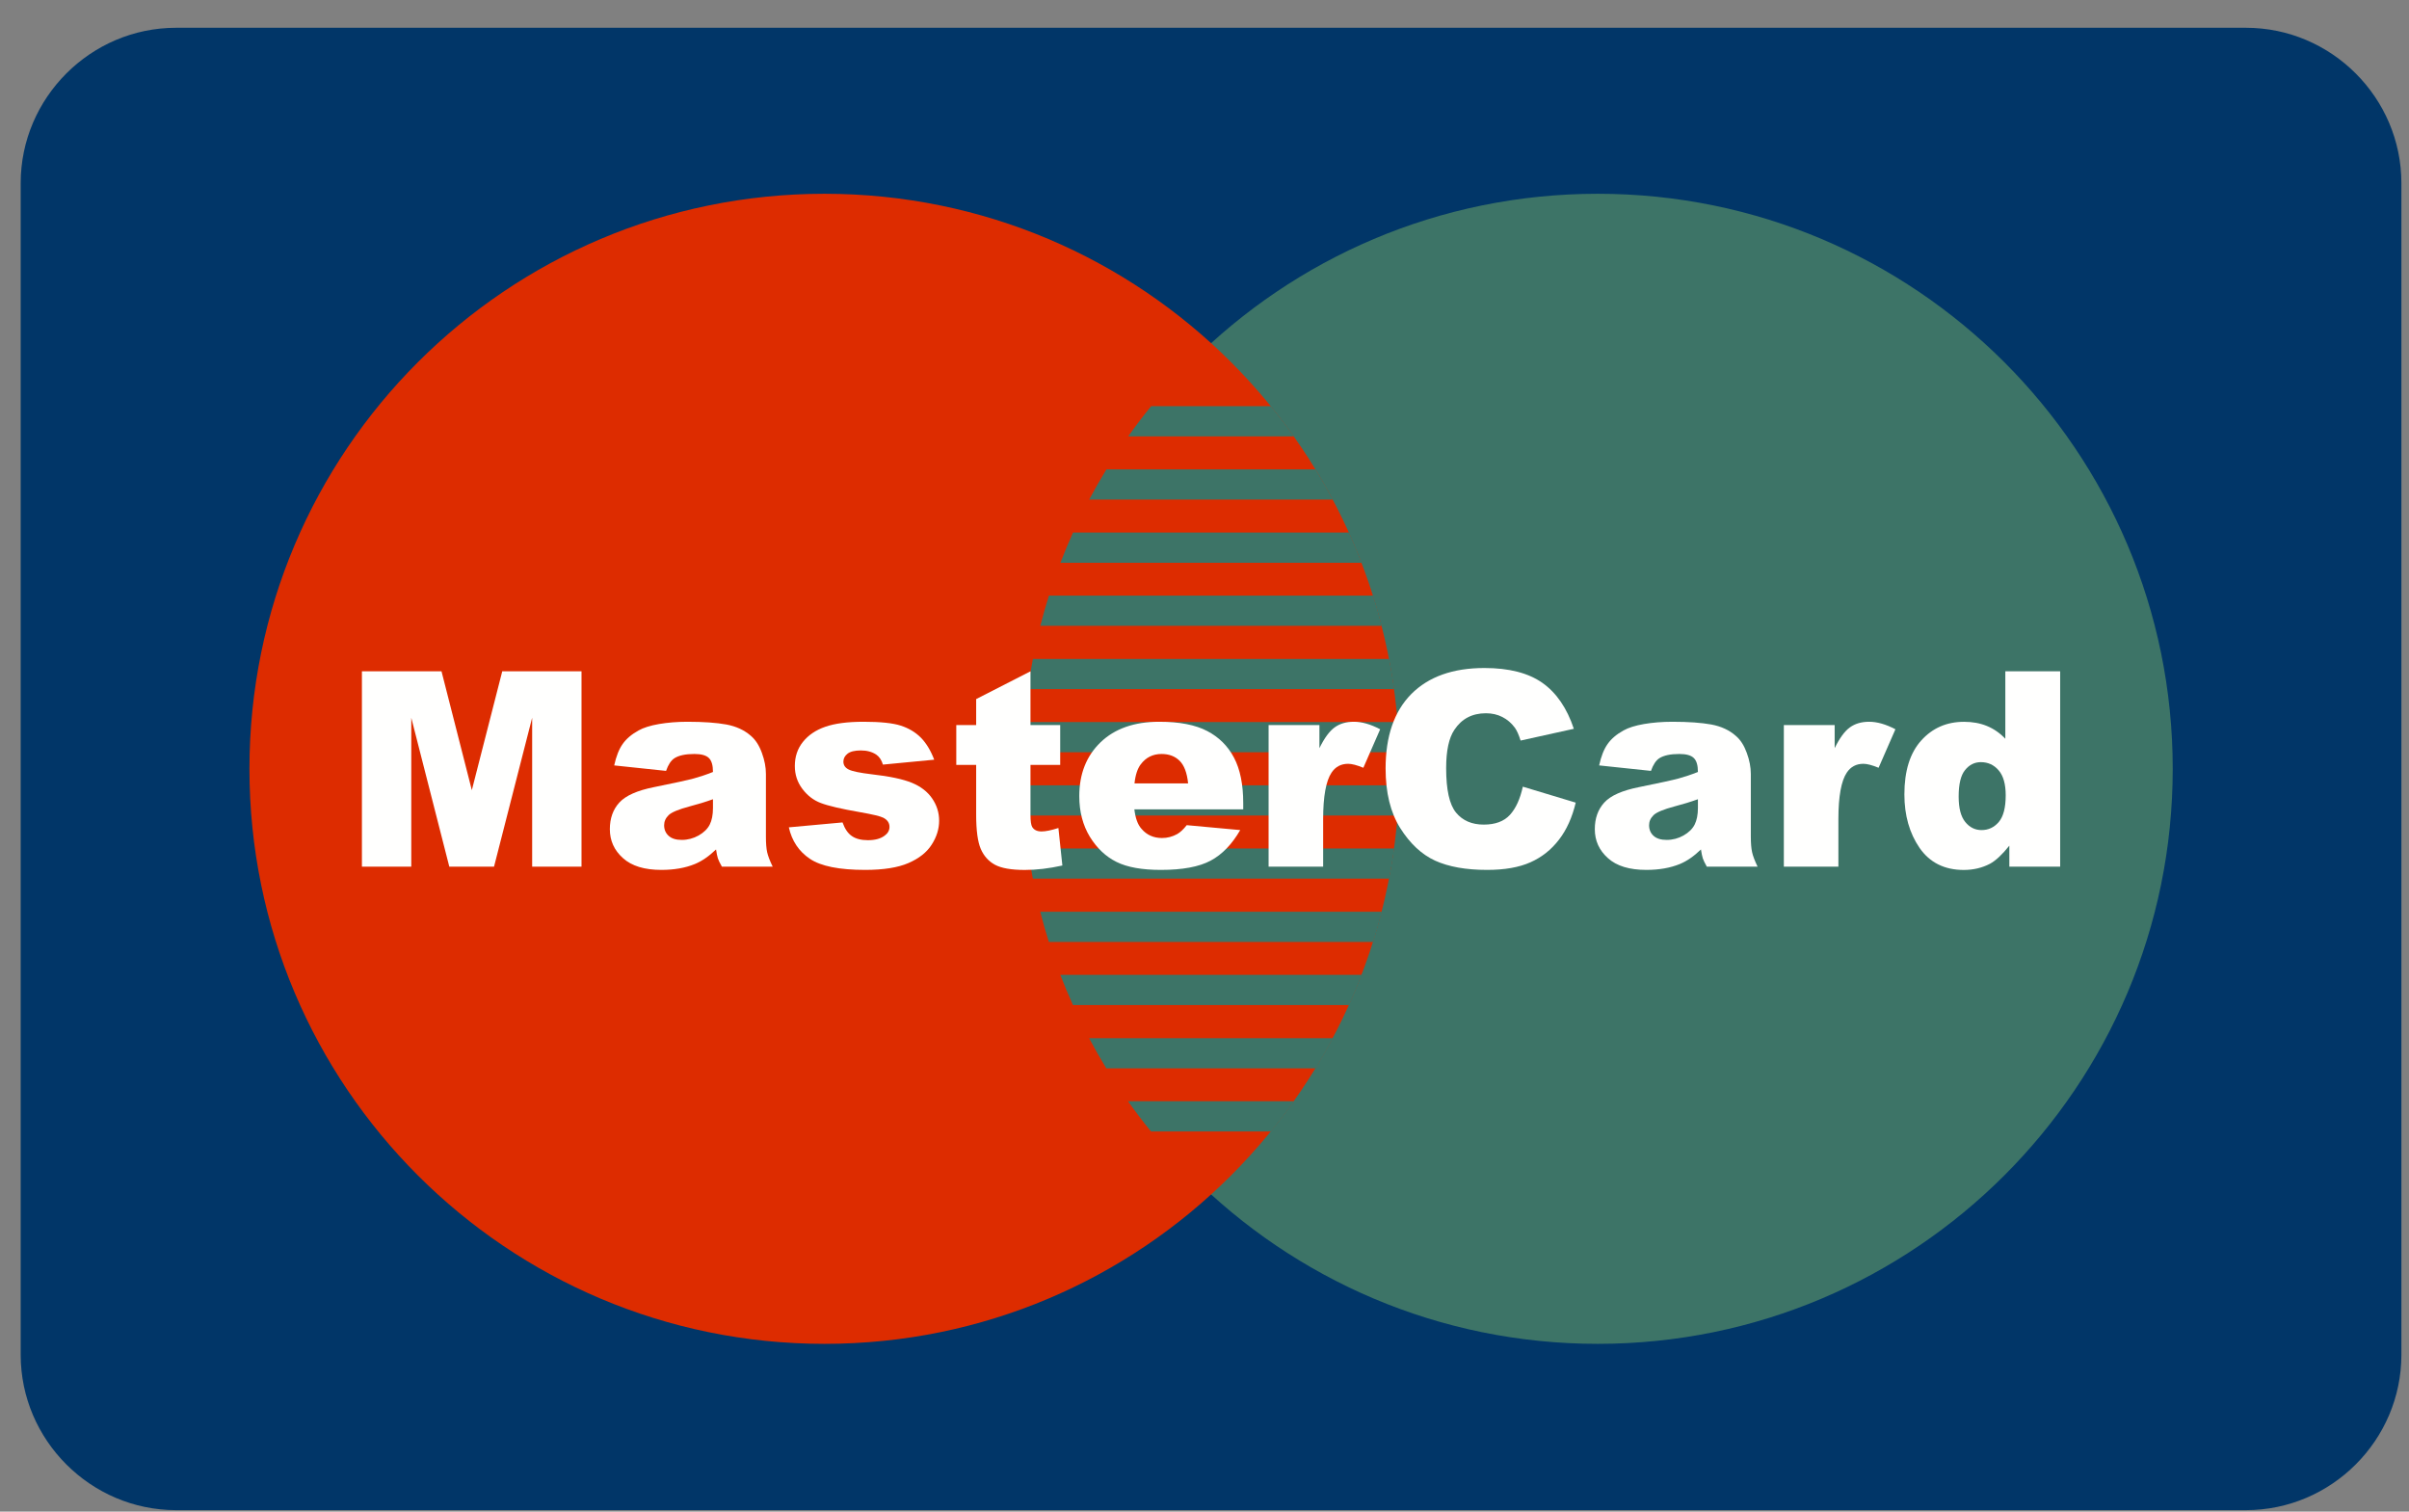 <svg width="51" height="32" viewBox="0 0 51 32" fill="none" xmlns="http://www.w3.org/2000/svg">
<rect x="0" y="0" width="51" height="32" fill="#808080" stroke="none"/>
<path fill-rule="evenodd" clip-rule="evenodd" d="M3.727 0.588C1.92 0.588 0.438 2.07 0.438 3.877V28.679C0.438 30.486 1.92 31.968 3.727 31.968H47.549C49.357 31.968 50.839 30.486 50.839 28.679V3.877C50.839 2.07 49.357 0.588 47.549 0.588H3.727Z" fill="#013668"/>
<path d="M33.825 28.448C40.548 28.448 45.998 22.998 45.998 16.275C45.998 9.552 40.548 4.102 33.825 4.102C27.102 4.102 21.652 9.552 21.652 16.275C21.652 22.998 27.102 28.448 33.825 28.448Z" fill="#3D7467"/>
<path fill-rule="evenodd" clip-rule="evenodd" d="M25.639 7.26C25.864 7.465 26.082 7.678 26.292 7.899H24.985C25.195 7.678 25.413 7.465 25.639 7.26Z" fill="#3D7467"/>
<path d="M17.455 28.448C24.178 28.448 29.628 22.998 29.628 16.275C29.628 9.552 24.178 4.102 17.455 4.102C10.732 4.102 5.281 9.552 5.281 16.275C5.281 22.998 10.732 28.448 17.455 28.448Z" fill="#DD2C00"/>
<path fill-rule="evenodd" clip-rule="evenodd" d="M26.905 8.598C27.074 8.805 27.236 9.018 27.392 9.237H23.885C24.04 9.018 24.202 8.805 24.371 8.598H26.905Z" fill="#3D7467"/>
<path fill-rule="evenodd" clip-rule="evenodd" d="M27.852 9.936C27.98 10.145 28.101 10.358 28.217 10.575H23.059C23.175 10.358 23.296 10.145 23.424 9.936H27.852Z" fill="#3D7467"/>
<path fill-rule="evenodd" clip-rule="evenodd" d="M28.559 11.273C28.654 11.483 28.743 11.697 28.826 11.913H22.45C22.533 11.697 22.622 11.483 22.717 11.273H28.559Z" fill="#3D7467"/>
<path fill-rule="evenodd" clip-rule="evenodd" d="M29.07 12.609C29.137 12.82 29.197 13.033 29.252 13.248H22.024C22.079 13.033 22.14 12.82 22.206 12.609H29.07Z" fill="#3D7467"/>
<path fill-rule="evenodd" clip-rule="evenodd" d="M29.409 13.949C29.45 14.16 29.486 14.373 29.515 14.588H21.761C21.791 14.373 21.826 14.16 21.867 13.949H29.409Z" fill="#3D7467"/>
<path fill-rule="evenodd" clip-rule="evenodd" d="M29.592 15.285C29.609 15.497 29.621 15.71 29.627 15.924H21.649C21.655 15.71 21.667 15.497 21.684 15.285H29.592Z" fill="#3D7467"/>
<path fill-rule="evenodd" clip-rule="evenodd" d="M29.627 16.625C29.621 16.84 29.609 17.053 29.593 17.264H21.684C21.667 17.053 21.655 16.84 21.649 16.625H29.627Z" fill="#3D7467"/>
<path fill-rule="evenodd" clip-rule="evenodd" d="M29.516 17.961C29.486 18.176 29.451 18.389 29.41 18.6H21.866C21.825 18.389 21.79 18.176 21.76 17.961H29.516Z" fill="#3D7467"/>
<path fill-rule="evenodd" clip-rule="evenodd" d="M29.254 19.301C29.199 19.516 29.138 19.729 29.072 19.94H22.205C22.138 19.729 22.078 19.516 22.023 19.301H29.254Z" fill="#3D7467"/>
<path fill-rule="evenodd" clip-rule="evenodd" d="M28.828 20.637C28.745 20.853 28.656 21.066 28.562 21.276H22.715C22.62 21.066 22.531 20.853 22.448 20.637H28.828Z" fill="#3D7467"/>
<path fill-rule="evenodd" clip-rule="evenodd" d="M28.219 21.977C28.104 22.194 27.982 22.407 27.855 22.616H23.421C23.294 22.407 23.172 22.194 23.057 21.977H28.219Z" fill="#3D7467"/>
<path fill-rule="evenodd" clip-rule="evenodd" d="M27.395 23.312C27.24 23.531 27.078 23.744 26.909 23.952H24.367C24.198 23.744 24.036 23.531 23.881 23.312H27.395Z" fill="#3D7467"/>
<path fill-rule="evenodd" clip-rule="evenodd" d="M43.615 18.346V14.211H42.454V15.639C42.341 15.519 42.212 15.43 42.066 15.369C41.921 15.309 41.759 15.28 41.58 15.28C41.213 15.28 40.912 15.411 40.674 15.675C40.436 15.939 40.317 16.319 40.317 16.817C40.317 17.26 40.425 17.639 40.639 17.95C40.855 18.261 41.167 18.416 41.574 18.416C41.777 18.416 41.962 18.372 42.127 18.286C42.251 18.219 42.388 18.091 42.539 17.902V18.346L43.615 18.346ZM42.313 16.308C42.413 16.424 42.462 16.6 42.462 16.836C42.462 17.097 42.413 17.285 42.316 17.4C42.218 17.515 42.097 17.572 41.95 17.572C41.814 17.572 41.698 17.515 41.606 17.401C41.512 17.286 41.466 17.107 41.466 16.862C41.466 16.599 41.511 16.412 41.601 16.302C41.691 16.19 41.803 16.134 41.936 16.134C42.088 16.134 42.214 16.192 42.313 16.308Z" fill="#FFFFFE"/>
<path fill-rule="evenodd" clip-rule="evenodd" d="M38.841 15.838V15.349H37.765V18.346H38.92V17.339C38.92 16.859 38.98 16.531 39.098 16.355C39.181 16.231 39.298 16.169 39.449 16.169C39.527 16.169 39.635 16.197 39.771 16.253L40.127 15.438C39.926 15.332 39.74 15.279 39.57 15.279C39.408 15.279 39.272 15.319 39.162 15.399C39.052 15.479 38.945 15.625 38.841 15.838Z" fill="#FFFFFE"/>
<path fill-rule="evenodd" clip-rule="evenodd" d="M37.066 16.383C37.066 16.242 37.038 16.094 36.981 15.939C36.925 15.784 36.849 15.663 36.75 15.579C36.612 15.456 36.438 15.376 36.23 15.337C36.021 15.299 35.745 15.279 35.402 15.279C35.187 15.279 34.988 15.296 34.804 15.327C34.62 15.359 34.476 15.404 34.371 15.463C34.224 15.544 34.112 15.639 34.034 15.75C33.956 15.86 33.896 16.011 33.855 16.203L34.952 16.319C34.998 16.188 35.056 16.099 35.129 16.051C35.224 15.991 35.364 15.961 35.552 15.961C35.698 15.961 35.8 15.989 35.858 16.046C35.917 16.102 35.946 16.2 35.946 16.342C35.803 16.399 35.667 16.444 35.539 16.479C35.411 16.514 35.132 16.575 34.702 16.662C34.343 16.733 34.096 16.843 33.963 16.99C33.829 17.137 33.763 17.325 33.763 17.553C33.763 17.796 33.855 18 34.041 18.166C34.225 18.333 34.497 18.415 34.854 18.415C35.123 18.415 35.358 18.374 35.562 18.291C35.711 18.23 35.86 18.127 36.01 17.982C36.023 18.068 36.037 18.131 36.05 18.171C36.063 18.211 36.091 18.269 36.134 18.346H37.209C37.15 18.222 37.11 18.12 37.093 18.04C37.075 17.96 37.066 17.849 37.066 17.708L37.066 16.383ZM35.451 17.071C35.623 17.026 35.788 16.976 35.946 16.919V17.104C35.946 17.249 35.922 17.366 35.876 17.457C35.83 17.547 35.752 17.623 35.642 17.686C35.532 17.748 35.412 17.78 35.284 17.78C35.162 17.78 35.07 17.751 35.006 17.693C34.944 17.636 34.912 17.561 34.912 17.469C34.912 17.389 34.944 17.318 35.008 17.255C35.07 17.195 35.218 17.133 35.451 17.071Z" fill="#FFFFFE"/>
<path fill-rule="evenodd" clip-rule="evenodd" d="M33.319 15.428C33.174 14.991 32.952 14.667 32.654 14.456C32.356 14.246 31.946 14.141 31.425 14.141C30.759 14.141 30.244 14.325 29.879 14.691C29.515 15.059 29.334 15.585 29.334 16.268C29.334 16.78 29.437 17.202 29.644 17.53C29.851 17.858 30.097 18.088 30.382 18.219C30.668 18.349 31.034 18.415 31.485 18.415C31.855 18.415 32.161 18.361 32.4 18.254C32.641 18.147 32.841 17.988 33.003 17.777C33.166 17.567 33.284 17.305 33.359 16.991L32.239 16.653C32.182 16.914 32.091 17.113 31.966 17.25C31.841 17.387 31.656 17.456 31.412 17.456C31.16 17.456 30.964 17.371 30.825 17.202C30.685 17.031 30.616 16.718 30.616 16.26C30.616 15.892 30.674 15.62 30.791 15.448C30.945 15.216 31.167 15.099 31.458 15.099C31.586 15.099 31.701 15.125 31.805 15.178C31.908 15.23 31.996 15.305 32.068 15.402C32.111 15.46 32.153 15.552 32.192 15.677L33.319 15.428Z" fill="#FFFFFE"/>
<path fill-rule="evenodd" clip-rule="evenodd" d="M28.863 16.253L29.219 15.438C29.018 15.332 28.832 15.279 28.662 15.279C28.5 15.279 28.364 15.319 28.254 15.399C28.144 15.479 28.037 15.625 27.933 15.838V15.349H26.857V18.346H28.012V17.339C28.012 16.859 28.072 16.531 28.19 16.355C28.273 16.231 28.39 16.169 28.541 16.169C28.619 16.169 28.727 16.197 28.863 16.253Z" fill="#FFFFFE"/>
<path fill-rule="evenodd" clip-rule="evenodd" d="M26.32 17.003C26.32 16.608 26.255 16.286 26.125 16.04C25.995 15.792 25.806 15.605 25.557 15.475C25.309 15.345 24.971 15.279 24.542 15.279C24.013 15.279 23.599 15.425 23.299 15.714C22.999 16.004 22.849 16.384 22.849 16.853C22.849 17.182 22.924 17.469 23.073 17.714C23.223 17.957 23.412 18.135 23.639 18.247C23.867 18.36 24.179 18.415 24.576 18.415C25.034 18.415 25.385 18.35 25.63 18.219C25.874 18.089 26.083 17.872 26.256 17.572L25.124 17.468C25.053 17.558 24.986 17.62 24.923 17.656C24.822 17.712 24.714 17.74 24.601 17.74C24.422 17.74 24.276 17.675 24.166 17.545C24.085 17.455 24.037 17.317 24.015 17.133H26.32L26.32 17.003ZM24.973 16.105C25.07 16.201 25.131 16.361 25.153 16.584H24.018C24.037 16.404 24.082 16.27 24.151 16.179C24.261 16.034 24.407 15.961 24.59 15.961C24.749 15.961 24.876 16.009 24.973 16.105Z" fill="#FFFFFE"/>
<path fill-rule="evenodd" clip-rule="evenodd" d="M22.445 16.192V15.349H21.816V14.211L20.666 14.799V15.349H20.245V16.192H20.666V17.246C20.666 17.58 20.699 17.823 20.764 17.972C20.829 18.121 20.929 18.233 21.064 18.306C21.2 18.379 21.41 18.416 21.696 18.416C21.943 18.416 22.207 18.385 22.491 18.322L22.407 17.528C22.254 17.577 22.135 17.601 22.05 17.601C21.956 17.601 21.89 17.569 21.852 17.506C21.828 17.465 21.816 17.38 21.816 17.253V16.192H22.445Z" fill="#FFFFFE"/>
<path fill-rule="evenodd" clip-rule="evenodd" d="M12.311 18.346V14.211H10.633L9.989 16.727L9.347 14.211H7.662V18.346H8.707V15.194L9.512 18.346H10.459L11.266 15.194V18.346H12.311Z" fill="#FFFFFE"/>
<path fill-rule="evenodd" clip-rule="evenodd" d="M13.003 16.203L14.101 16.319C14.146 16.188 14.205 16.099 14.278 16.051C14.372 15.991 14.513 15.961 14.7 15.961C14.847 15.961 14.949 15.989 15.007 16.046C15.065 16.102 15.094 16.2 15.094 16.342C14.952 16.399 14.816 16.444 14.688 16.479C14.56 16.514 14.281 16.575 13.85 16.662C13.491 16.733 13.245 16.843 13.111 16.99C12.977 17.137 12.911 17.325 12.911 17.553C12.911 17.796 13.003 18 13.189 18.166C13.374 18.333 13.645 18.415 14.002 18.415C14.271 18.415 14.507 18.374 14.71 18.291C14.859 18.23 15.008 18.127 15.159 17.982C15.172 18.068 15.185 18.131 15.198 18.171C15.211 18.211 15.239 18.269 15.283 18.346H16.358C16.298 18.222 16.259 18.12 16.241 18.04C16.223 17.96 16.215 17.849 16.215 17.708V16.383C16.215 16.242 16.187 16.094 16.13 15.939C16.074 15.784 15.997 15.663 15.899 15.579C15.76 15.456 15.586 15.376 15.378 15.337C15.169 15.299 14.894 15.279 14.55 15.279C14.335 15.279 14.136 15.296 13.952 15.327C13.768 15.359 13.624 15.404 13.519 15.463C13.372 15.544 13.26 15.639 13.182 15.75C13.104 15.86 13.045 16.011 13.003 16.203ZM14.599 17.071C14.772 17.026 14.936 16.976 15.094 16.919V17.104C15.094 17.249 15.071 17.366 15.025 17.457C14.979 17.547 14.901 17.623 14.791 17.686C14.68 17.748 14.561 17.78 14.433 17.78C14.31 17.78 14.218 17.751 14.155 17.693C14.092 17.636 14.06 17.561 14.06 17.469C14.06 17.389 14.092 17.318 14.156 17.255C14.218 17.195 14.366 17.133 14.599 17.071Z" fill="#FFFFFE"/>
<path fill-rule="evenodd" clip-rule="evenodd" d="M16.998 15.706C16.884 15.848 16.827 16.018 16.827 16.216C16.827 16.397 16.88 16.558 16.986 16.699C17.092 16.84 17.222 16.941 17.377 16.999C17.533 17.059 17.81 17.124 18.208 17.193C18.475 17.24 18.639 17.279 18.701 17.311C18.788 17.357 18.831 17.421 18.831 17.504C18.831 17.577 18.798 17.639 18.732 17.687C18.647 17.753 18.528 17.786 18.374 17.786C18.232 17.786 18.119 17.757 18.035 17.699C17.95 17.642 17.885 17.545 17.837 17.41L16.7 17.514C16.765 17.802 16.914 18.025 17.146 18.18C17.378 18.337 17.768 18.415 18.315 18.415C18.702 18.415 19.008 18.367 19.232 18.27C19.456 18.173 19.621 18.043 19.725 17.879C19.83 17.716 19.882 17.547 19.882 17.374C19.882 17.203 19.833 17.046 19.734 16.902C19.636 16.759 19.493 16.649 19.307 16.572C19.121 16.495 18.838 16.434 18.455 16.391C18.204 16.361 18.041 16.328 17.966 16.289C17.892 16.252 17.855 16.197 17.855 16.122C17.855 16.057 17.885 16.001 17.943 15.955C18.002 15.909 18.096 15.886 18.225 15.886C18.353 15.886 18.462 15.915 18.552 15.975C18.617 16.02 18.664 16.091 18.692 16.186L19.778 16.082C19.703 15.886 19.609 15.731 19.495 15.615C19.381 15.501 19.24 15.416 19.07 15.361C18.9 15.306 18.637 15.279 18.28 15.279C17.942 15.279 17.673 15.315 17.472 15.385C17.27 15.455 17.113 15.562 16.998 15.706Z" fill="#FFFFFE"/>
</svg>
